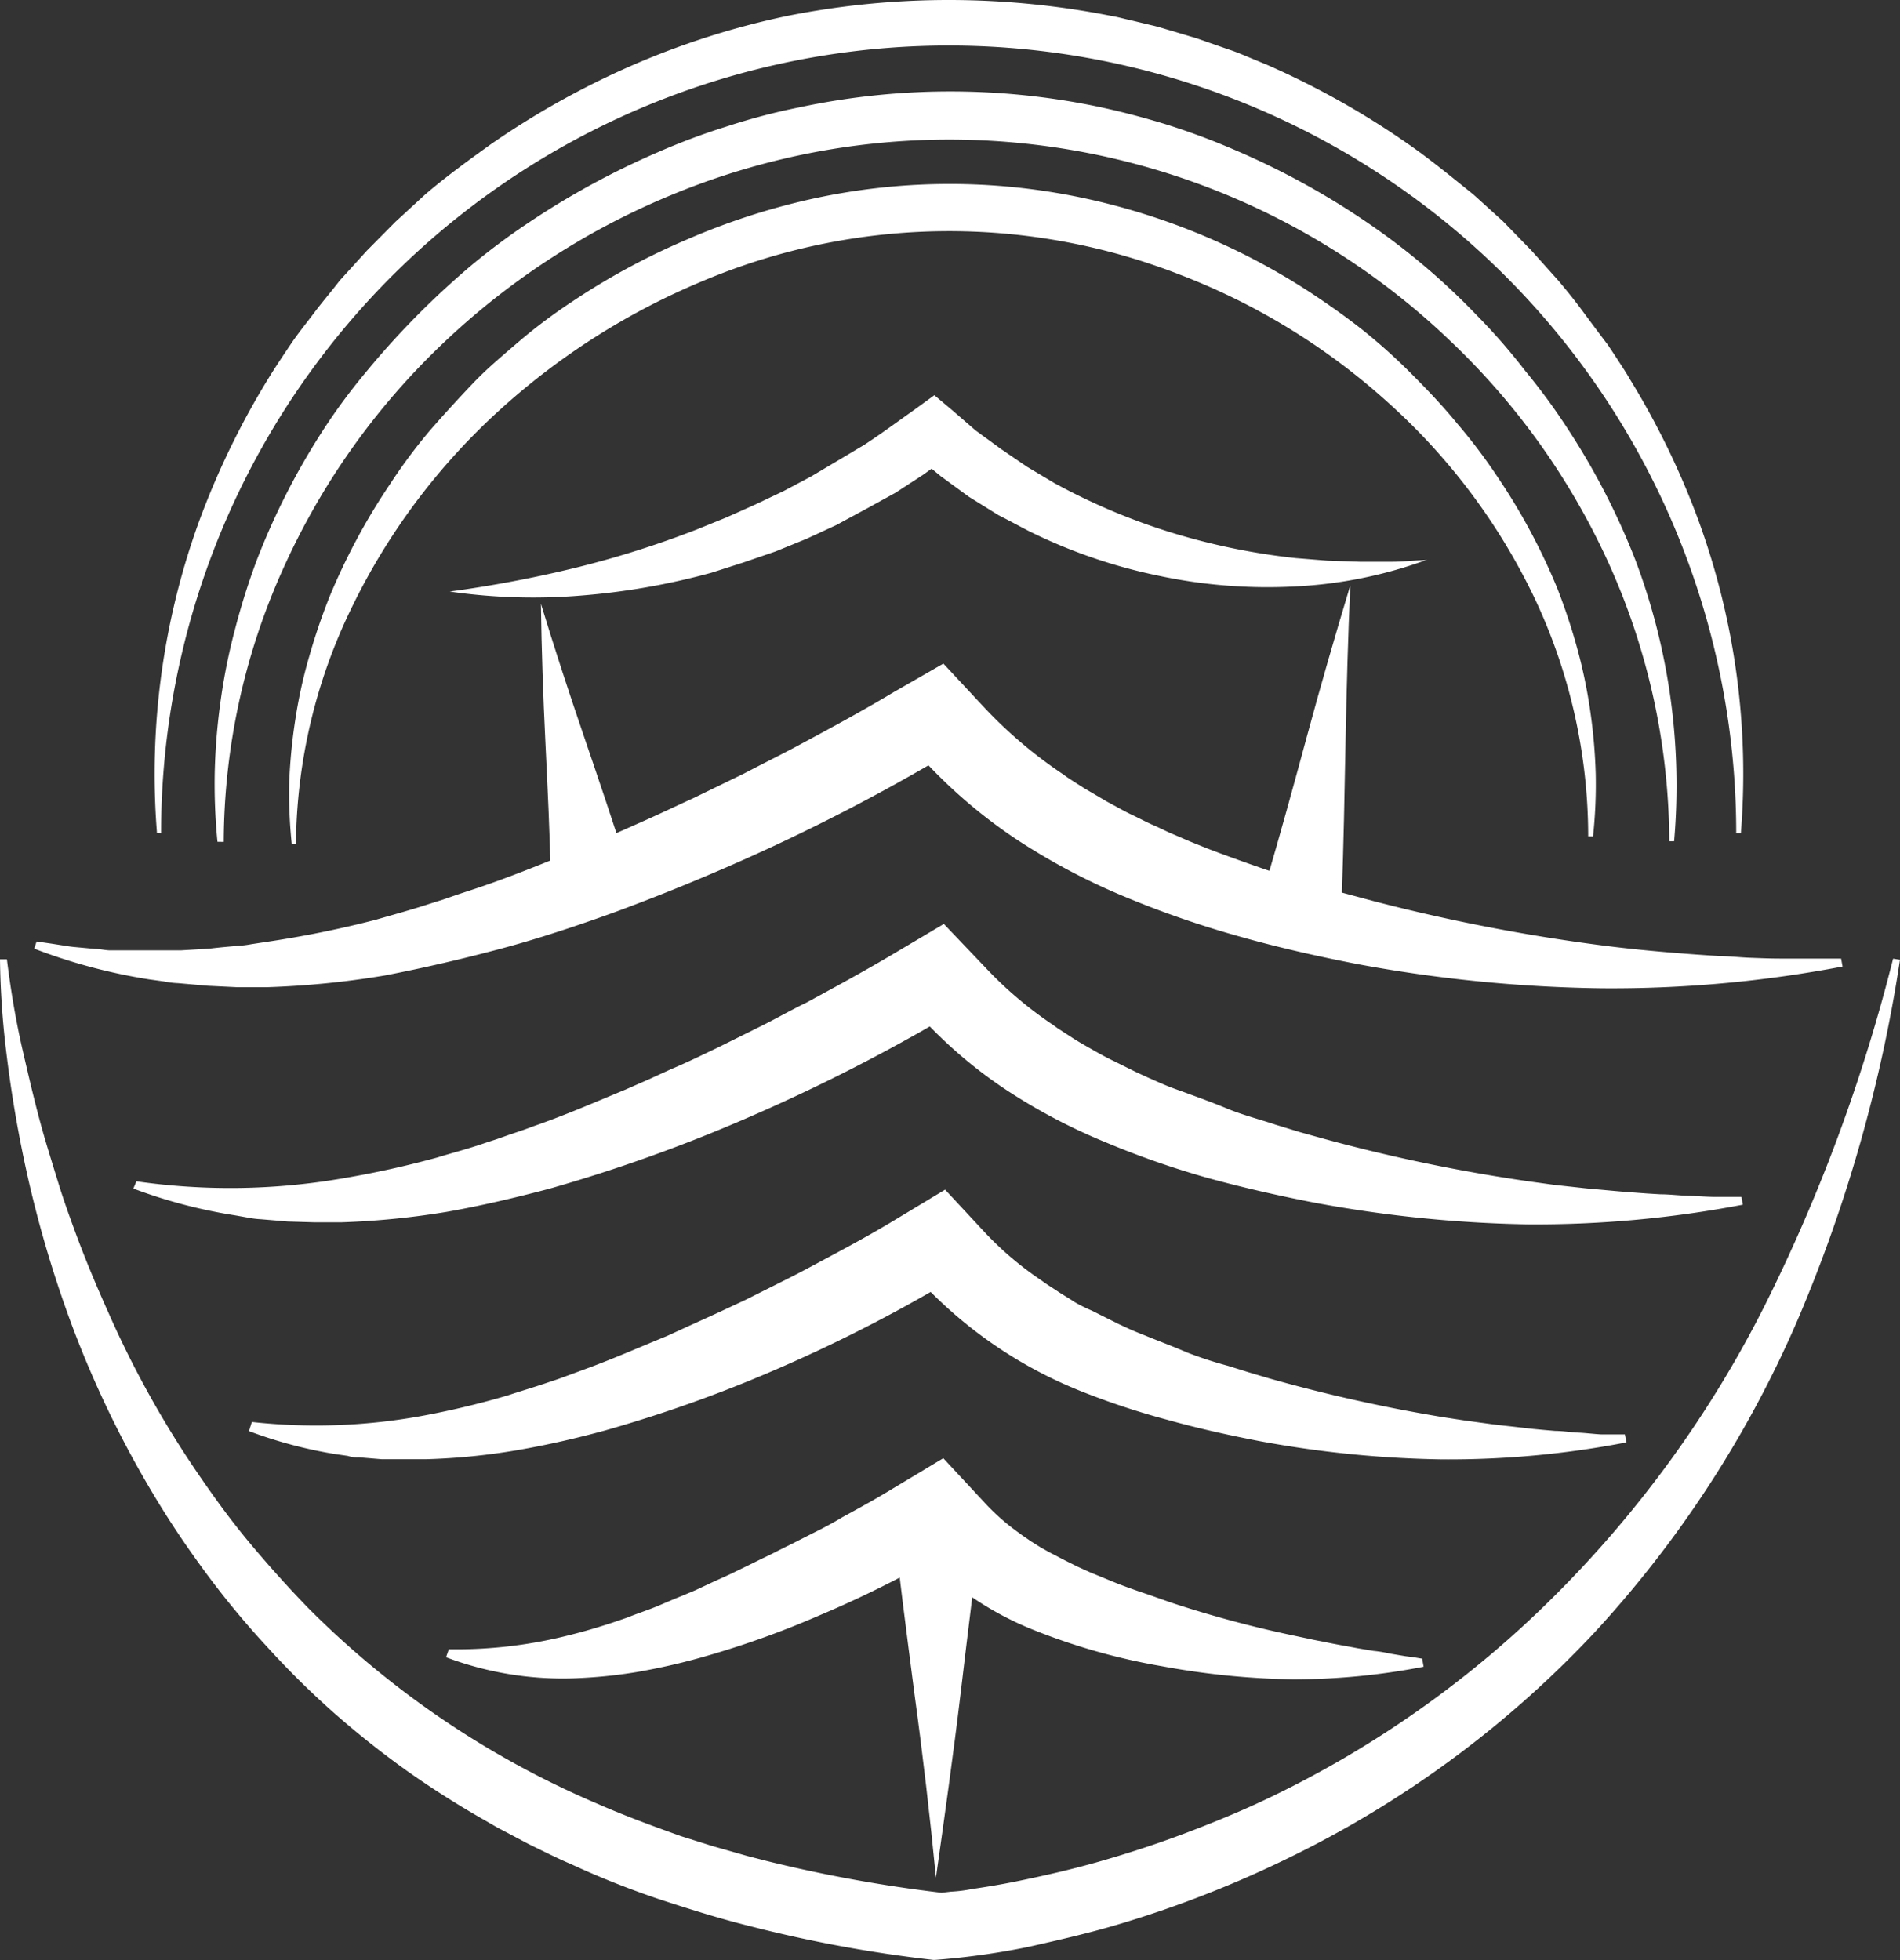 <svg xmlns="http://www.w3.org/2000/svg" viewBox="0 0 212.3 219.02"><rect x="0" y="0" width="212.3" height="219.02" fill="#333333" stroke="none"/><defs><style>.cls-1{fill:#fff;}</style></defs><g id="Layer_2" data-name="Layer 2"><g id="Layer_1-2" data-name="Layer 1"><path class="cls-1" d="M4.09,105.2l1.66.24,1.61.25c.54.1,1.09.14,1.63.19l1.62.15c.56,0,1.07.14,1.61.16h8L23.4,106c1.06-.13,2.09-.22,3.15-.31a11.92,11.92,0,0,0,1.55-.19l1.57-.24A116.9,116.9,0,0,0,42,102.77c2-.58,4-1.12,6-1.78l1.5-.47L51,100c1-.34,2-.65,3-1,4-1.38,7.86-3,11.79-4.59l2.93-1.25,2.91-1.29c1.95-.86,3.88-1.79,5.79-2.66l5.7-2.77c1.91-1,3.78-1.93,5.64-2.91,3.73-2,7.45-4,11.08-6.18l5.57-3.2,4.47,4.8a50.77,50.77,0,0,0,8.79,7.49l.6.43.63.41,1.25.8,2.59,1.52c.91.48,1.79,1,2.7,1.43s1.78.91,2.77,1.32l1.39.66,1.43.61c.95.43,1.93.8,2.91,1.2,1.95.75,3.95,1.46,5.95,2.16S145,98.29,147,98.88c1,.3,2.08.63,3.13.91l3.13.84a206,206,0,0,0,25.7,5c4.38.57,8.77.92,13.24,1.21,1.11,0,2.23.14,3.34.18s2.25.09,3.38.09h6.8l.16.89a138,138,0,0,1-27,2.43,160.75,160.75,0,0,1-27.08-2.68c-4.45-.86-8.93-1.87-13.24-3.09a110.39,110.39,0,0,1-12.86-4.45,73.16,73.16,0,0,1-12.06-6.38A57.27,57.27,0,0,1,103.26,85l1.1.16A219.44,219.44,0,0,1,80.78,97.08Q74.71,99.71,68.49,102c-4.14,1.49-8.32,2.88-12.5,4s-8.63,2.16-13,3a98.88,98.88,0,0,1-13.18,1.31H26.51l-3.29-.16-3.3-.29a10.2,10.2,0,0,1-1.64-.2l-1.65-.23A63.11,63.11,0,0,1,3.82,106Z"></path><path class="cls-1" d="M15.24,132A73.66,73.66,0,0,0,38,131.72a108.11,108.11,0,0,0,10.85-2.38c1.78-.55,3.57-1,5.36-1.63l1.32-.43,1.3-.46c.88-.3,1.79-.59,2.65-.93,3.57-1.23,6.93-2.7,10.41-4.14l2.57-1.13L75,119.46c1.79-.75,3.41-1.55,5.11-2.36l5-2.48c1.68-.84,3.34-1.79,5-2.59,3.29-1.79,6.57-3.57,9.79-5.49l5.56-3.3L110,108a43.88,43.88,0,0,0,7.67,6.53l.51.37.56.36,1.09.71c.73.47,1.5.9,2.27,1.34s1.53.86,2.35,1.25l2.42,1.2,1.23.57,1.27.56c.82.37,1.68.71,2.53,1,1.79.66,3.58,1.3,5.26,2s3.57,1.18,5.36,1.78l2.75.84,2.78.77A189.8,189.8,0,0,0,170.78,132l2.9.4,2.93.32c1,.12,2,.19,2.95.28s2,.18,3,.25l1.48.11,1.49.09c1,0,2,.13,3,.16s2,.11,3,.13h3.05l.16.87a123.26,123.26,0,0,1-24,2.2,143.19,143.19,0,0,1-24-2.45c-3.94-.77-7.87-1.66-11.77-2.73a98.7,98.7,0,0,1-11.45-4A65,65,0,0,1,112.76,122a51.55,51.55,0,0,1-9.36-7.82l1.11.16a201.6,201.6,0,0,1-21,10.57,177.16,177.16,0,0,1-22.13,7.92c-3.79,1-7.63,1.91-11.51,2.59a90.47,90.47,0,0,1-11.73,1.16h-3l-3-.09-2.95-.25a10.35,10.35,0,0,1-1.47-.18l-1.41-.25a57.59,57.59,0,0,1-11.41-3Z"></path><path class="cls-1" d="M28.14,158.89a65.77,65.77,0,0,0,19.4-.75,94,94,0,0,0,9.2-2.22c1.5-.5,3-.93,4.5-1.45l1.11-.37,1.12-.41,2.22-.82c3-1.11,5.88-2.38,8.82-3.58l2.18-1,2.2-1c1.45-.65,2.89-1.34,4.32-2l4.29-2.15c1.43-.71,2.84-1.46,4.23-2.21,2.81-1.5,5.6-3,8.33-4.66l5.54-3.34,4.48,4.82a36.89,36.89,0,0,0,6.34,5.36c.57.43,1.2.8,1.79,1.2s1.25.76,1.79,1.14a17.29,17.29,0,0,0,2,1l2,1,1,.5,1.06.49c.69.32,1.43.6,2.14.89,1.45.59,2.93,1.14,4.43,1.79a43.92,43.92,0,0,0,4.59,1.5l2.34.73,2.36.7a176.84,176.84,0,0,0,19.3,4.3l2.48.38,2.5.34c.82.12,1.66.21,2.5.3l2.54.29,1.27.12,1.28.11c.84,0,1.79.16,2.56.19s1.78.16,2.6.2h2.61l.18.89a104.68,104.68,0,0,1-20.6,1.9A121.61,121.61,0,0,1,140.58,161c-3.4-.66-6.76-1.41-10.1-2.34a85.75,85.75,0,0,1-9.72-3.22,49.6,49.6,0,0,1-17.27-11.59l1.11.16a170.34,170.34,0,0,1-18,9.06,151.78,151.78,0,0,1-19,6.77c-3.25.89-6.54,1.64-9.86,2.21a72.32,72.32,0,0,1-10.06,1H42.62l-2.51-.21a3.36,3.36,0,0,1-1.25-.16l-1.26-.18a50,50,0,0,1-9.78-2.59Z"></path><path class="cls-1" d="M50.15,184.29a51.19,51.19,0,0,0,13.66-1.63c2.13-.53,4.22-1.19,6.27-1.91,1-.41,2.06-.75,3.08-1.16s2-.86,3-1.25l1.52-.64,1.5-.7c1-.48,2-.89,3-1.39l1.5-.73,1.5-.74c1-.46,2-1,3-1.48l3-1.52c1-.5,1.95-1,2.91-1.59,1.93-1.05,3.88-2.12,5.75-3.27l5.56-3.34,4.5,4.84a24.68,24.68,0,0,0,4.06,3.58c.36.28.77.53,1.16.82l1.23.77c.43.23.84.48,1.31.71l1.34.7,1.39.69,1.43.65,3,1.23c1,.39,2.07.77,3.14,1.13s2.13.76,3.22,1.12a126.09,126.09,0,0,0,13.34,3.57l1.79.38c.59.14,1.16.23,1.79.36,1.16.25,2.34.44,3.57.68l1.79.3a13,13,0,0,1,1.78.29l1.79.3.93.12.95.16.16.9a76.33,76.33,0,0,1-14.62,1.41,87.62,87.62,0,0,1-14.63-1.47,70.6,70.6,0,0,1-14.2-4A35.61,35.61,0,0,1,103.27,174l1.11.18a121,121,0,0,1-12.77,6.3,102.49,102.49,0,0,1-13.49,4.79c-2.3.64-4.64,1.16-7,1.57a55.3,55.3,0,0,1-7.15.7,37,37,0,0,1-14.13-2.36Z"></path><path class="cls-1" d="M.77,107.19c.43,3.45,1,6.88,1.78,10.25s1.56,6.74,2.52,10c.49,1.64,1,3.29,1.5,4.91s1.08,3.26,1.67,4.86c1.17,3.22,2.48,6.36,3.87,9.45a111.61,111.61,0,0,0,9.77,17.65c1.88,2.77,3.83,5.47,5.94,8s4.32,5,6.62,7.37A101.9,101.9,0,0,0,66.87,201.6c3,1.32,6.11,2.45,9.22,3.57l2.35.74,1.18.37,1.2.34,2.38.68c.8.23,1.6.41,2.41.63a159.65,159.65,0,0,0,19.65,3.57h-.13l1.15-.13a16,16,0,0,0,2.37-.3c1.59-.23,3.2-.5,4.79-.82,3.2-.65,6.4-1.38,9.56-2.29s6.29-1.93,9.36-3.09,6.13-2.41,9.11-3.82a116.11,116.11,0,0,0,32.28-22.78,125.39,125.39,0,0,0,23.49-32.5,190.28,190.28,0,0,0,14.29-38.65l.77.12a166.17,166.17,0,0,1-11.41,40.18,123.76,123.76,0,0,1-22.73,35,116.45,116.45,0,0,1-33.46,24.83A123.32,123.32,0,0,1,125.05,215c-3.34,1-6.75,1.78-10.18,2.55A83.48,83.48,0,0,1,104.44,219h-.13a150.94,150.94,0,0,1-20.65-3.81c-3.41-.85-6.75-1.91-10.08-3a97.78,97.78,0,0,1-9.79-3.9c-1.6-.68-3.16-1.48-4.75-2.25l-2.32-1.23-1.16-.61-1.14-.66q-4.62-2.61-8.94-5.66a103.51,103.51,0,0,1-8.23-6.54A96.82,96.82,0,0,1,29.83,184a96.26,96.26,0,0,1-6.71-8.09c-2.09-2.82-4.06-5.73-5.86-8.73a115.54,115.54,0,0,1-9.15-18.9A129.34,129.34,0,0,1,2.36,128c-.68-3.45-1.23-6.9-1.65-10.38A94.09,94.09,0,0,1,0,107.19Z"></path><path class="cls-1" d="M109.94,168.84c-1,6.77-1.79,13.57-2.61,20.43s-1.79,13.72-2.75,20.53q-1-10.29-2.39-20.44c-.88-6.82-1.79-13.7-2.52-20.61Z"></path><path class="cls-1" d="M159.49,62.53a49.8,49.8,0,0,1-14.79,3,58.39,58.39,0,0,1-15.15-1.18,59.66,59.66,0,0,1-14.57-5c-1.15-.59-2.27-1.21-3.42-1.79l-3.3-2.05L105.1,53.2l-3-2.48,4.09.16-3.06,2.18-3.07,2-3.25,1.79c-1.09.59-2.2,1.18-3.3,1.79l-3.4,1.57-3.46,1.41-3.58,1.23L79.48,64A78.43,78.43,0,0,1,64.9,66.55a65.28,65.28,0,0,1-14.65-.45A135.69,135.69,0,0,0,64.4,63.42a109.47,109.47,0,0,0,13.49-4.27l3.25-1.32,3.2-1.43,3.2-1.52,3.07-1.63,3-1.78,3-1.79c1-.66,1.93-1.3,2.9-2l2.8-2,2.09-1.52,2,1.68L109,48.09l2.83,2.07,2.93,2,3,1.79a70.71,70.71,0,0,0,13,5.52,74.59,74.59,0,0,0,14,2.89l3.58.29,3.57.12h3.68c1.21,0,2.45-.16,3.7-.19"></path><path class="cls-1" d="M141.38,98.9c1.63-5.54,3.16-11.1,4.68-16.72S149.19,71,150.88,65.4c-.26,5.81-.42,11.6-.53,17.4s-.22,11.63-.43,17.49Z"></path><path class="cls-1" d="M61.54,98.25c-.1-5.09-.35-10.2-.6-15.34s-.43-10.31-.5-15.45c1.5,4.93,3.09,9.79,4.75,14.65s3.32,9.75,4.89,14.72Z"></path><path class="cls-1" d="M17.54,93.07a82.7,82.7,0,0,1,4.67-34.72A89.59,89.59,0,0,1,30,42.27c.78-1.27,1.62-2.52,2.46-3.77s1.79-2.41,2.66-3.57,1.9-2.35,2.84-3.58L41,28l3.18-3.21,3.34-3.07c1.17-1,2.34-1.92,3.58-2.86s2.43-1.79,3.66-2.68A92.74,92.74,0,0,1,70.6,7.32,89.21,89.21,0,0,1,87.93,1.79,92.24,92.24,0,0,1,106.08,0a93.5,93.5,0,0,1,18.13,1.79c.75.12,1.48.34,2.24.5l2.21.53c.75.16,1.47.41,2.2.61l2.2.66c.73.2,1.44.47,2.16.72l2.16.75c.71.23,1.41.53,2.11.82l2.1.87a92.23,92.23,0,0,1,15.89,8.94c1.23.85,2.43,1.78,3.57,2.67s2.36,1.9,3.57,2.86l3.31,3L171.12,28l3,3.35c1,1.18,1.92,2.33,2.84,3.58s1.79,2.41,2.67,3.57c.42.63.84,1.25,1.25,1.89s.82,1.24,1.19,1.9a88.68,88.68,0,0,1,7.79,16.08,82.53,82.53,0,0,1,4.66,34.72H194a88,88,0,0,0-176,0Z"></path><path class="cls-1" d="M24.3,94.06A65.77,65.77,0,0,1,24,86.12a68.56,68.56,0,0,1,.68-8,65.86,65.86,0,0,1,1.6-7.88,77.44,77.44,0,0,1,2.45-7.75,79,79,0,0,1,7.4-14.47A66.27,66.27,0,0,1,41,41.45c1.72-2.09,3.55-4.11,5.49-6.08s3.95-3.82,6-5.57a74.32,74.32,0,0,1,6.59-4.93A89.47,89.47,0,0,1,73.53,17,74.5,74.5,0,0,1,81.3,14.1a70.06,70.06,0,0,1,8-2.1,81,81,0,0,1,33-.16c2.71.56,5.36,1.25,8,2.06a79.26,79.26,0,0,1,7.75,2.89,86.28,86.28,0,0,1,14.49,7.92,76.85,76.85,0,0,1,12.5,10.55,67.22,67.22,0,0,1,5.36,6.15A70.19,70.19,0,0,1,175.23,48a79.43,79.43,0,0,1,7.47,14.49A71.43,71.43,0,0,1,187.06,94h-.54a76,76,0,0,0-6.46-30.37,79.49,79.49,0,0,0-17.87-25.4A80.92,80.92,0,0,0,75.48,21.6,82.94,82.94,0,0,0,49.43,38.43,79.93,79.93,0,0,0,31.57,63.7,74.71,74.71,0,0,0,25,94.07Z"></path><path class="cls-1" d="M32.6,94.31a54.4,54.4,0,0,1-.28-7A62,62,0,0,1,33,80.39a54.53,54.53,0,0,1,1.52-6.93,69.59,69.59,0,0,1,2.29-6.75,71.05,71.05,0,0,1,6.78-12.63,60.63,60.63,0,0,1,4.34-5.85c1.54-1.78,3.18-3.57,4.88-5.36s3.57-3.32,5.36-4.87a61.28,61.28,0,0,1,5.81-4.33A77.72,77.72,0,0,1,76.67,26.8a76.57,76.57,0,0,1,13.9-4.54,71.68,71.68,0,0,1,29.21-.39,74.85,74.85,0,0,1,26.92,11c2,1.33,4,2.75,5.88,4.26A65.12,65.12,0,0,1,157.94,42c1.68,1.69,3.36,3.46,4.91,5.36a60.75,60.75,0,0,1,4.36,5.75A69.24,69.24,0,0,1,174,65.72a67.47,67.47,0,0,1,2.25,6.79,57.15,57.15,0,0,1,1.44,6.95,60.84,60.84,0,0,1,.61,7,54.34,54.34,0,0,1-.3,7h-.54a62.33,62.33,0,0,0-6-26.64A69.55,69.55,0,0,0,155.12,45a74.28,74.28,0,0,0-23.23-14.29,70.81,70.81,0,0,0-53.29.66A78.61,78.61,0,0,0,55.63,46,72.54,72.54,0,0,0,39.3,67.89a61.27,61.27,0,0,0-6.23,26.45Z"></path></g></g></svg>